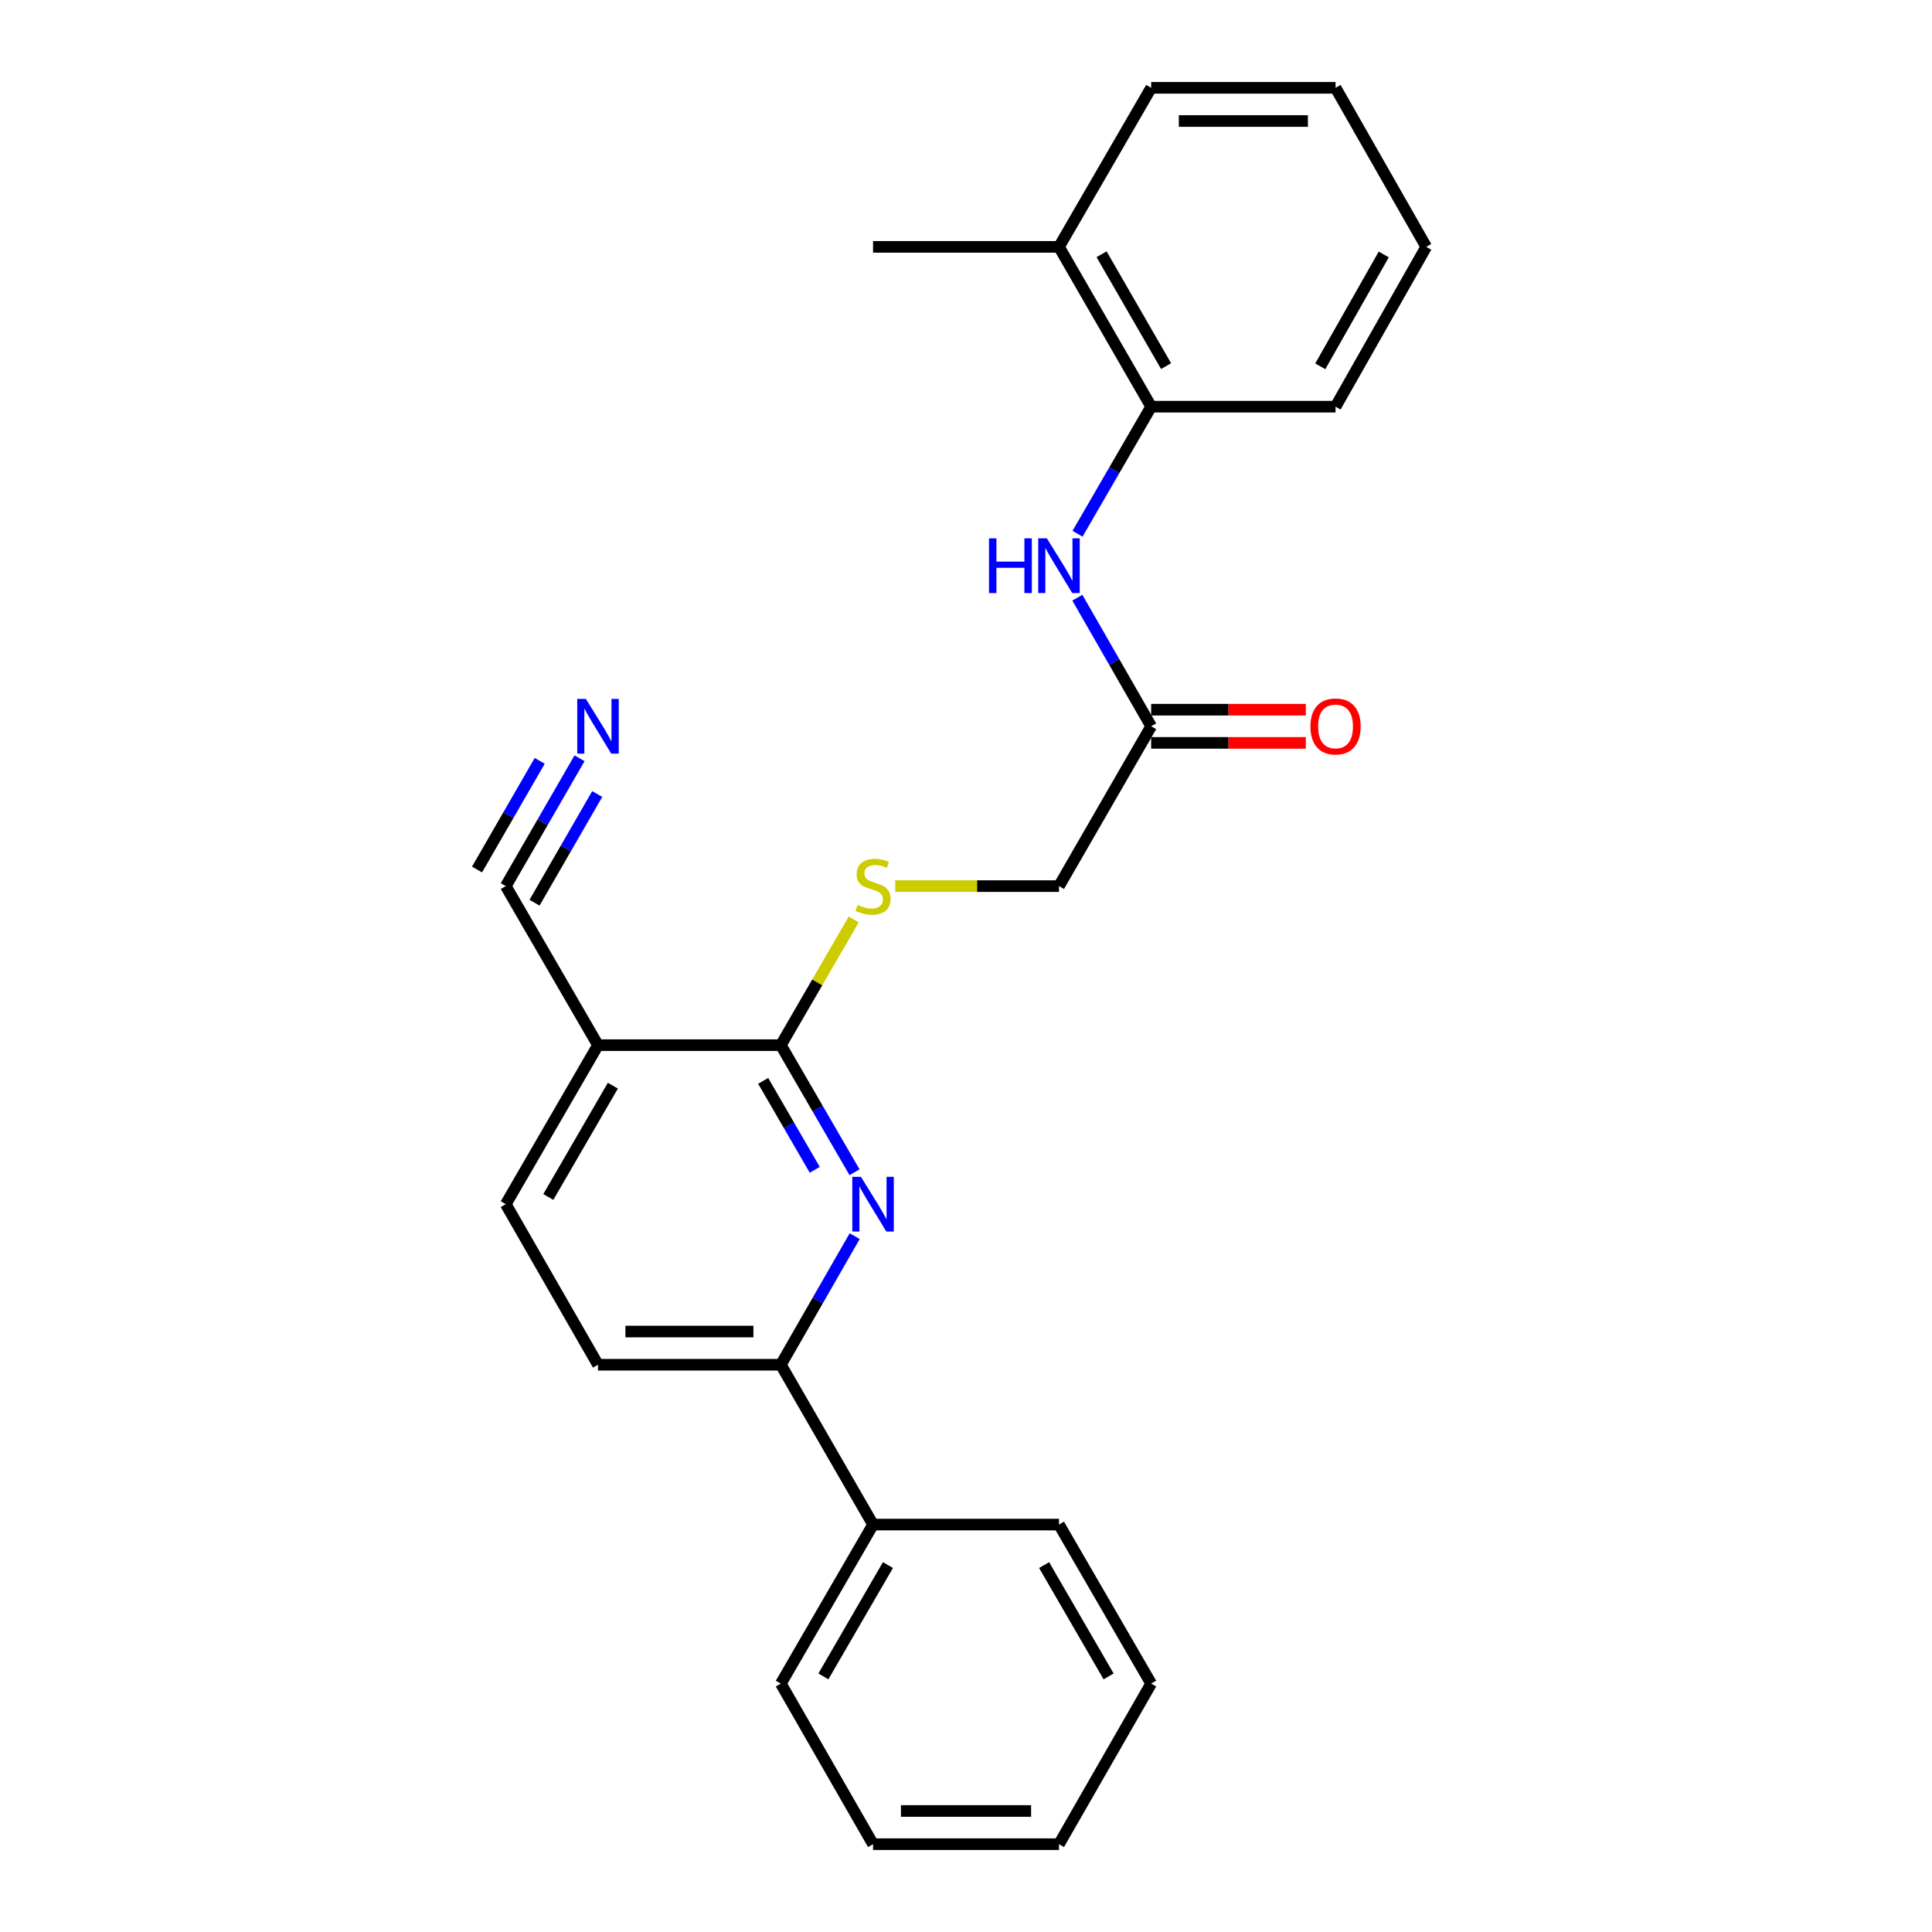 <?xml version='1.0' encoding='iso-8859-1'?>
<svg version='1.1' baseProfile='full'
              xmlns='http://www.w3.org/2000/svg'
                      xmlns:rdkit='http://www.rdkit.org/xml'
                      xmlns:xlink='http://www.w3.org/1999/xlink'
                  xml:space='preserve'
width='1000px' height='1000px' viewBox='0 0 1000 1000'>
<!-- END OF HEADER -->
<rect style='opacity:1.0;fill:#FFFFFF;stroke:none' width='1000' height='1000' x='0' y='0'> </rect>
<path class='bond-0' d='M 442.3,606.744 L 423.231,573.857' style='fill:none;fill-rule:evenodd;stroke:#0000FF;stroke-width:6px;stroke-linecap:butt;stroke-linejoin:miter;stroke-opacity:1' />
<path class='bond-0' d='M 423.231,573.857 L 404.162,540.97' style='fill:none;fill-rule:evenodd;stroke:#000000;stroke-width:6px;stroke-linecap:butt;stroke-linejoin:miter;stroke-opacity:1' />
<path class='bond-0' d='M 421.715,605.496 L 408.367,582.476' style='fill:none;fill-rule:evenodd;stroke:#0000FF;stroke-width:6px;stroke-linecap:butt;stroke-linejoin:miter;stroke-opacity:1' />
<path class='bond-0' d='M 408.367,582.476 L 395.018,559.455' style='fill:none;fill-rule:evenodd;stroke:#000000;stroke-width:6px;stroke-linecap:butt;stroke-linejoin:miter;stroke-opacity:1' />
<path class='bond-2' d='M 442.382,639.838 L 423.272,673.112' style='fill:none;fill-rule:evenodd;stroke:#0000FF;stroke-width:6px;stroke-linecap:butt;stroke-linejoin:miter;stroke-opacity:1' />
<path class='bond-2' d='M 423.272,673.112 L 404.162,706.387' style='fill:none;fill-rule:evenodd;stroke:#000000;stroke-width:6px;stroke-linecap:butt;stroke-linejoin:miter;stroke-opacity:1' />
<path class='bond-1' d='M 404.162,540.97 L 309.516,540.97' style='fill:none;fill-rule:evenodd;stroke:#000000;stroke-width:6px;stroke-linecap:butt;stroke-linejoin:miter;stroke-opacity:1' />
<path class='bond-6' d='M 404.162,540.97 L 423.023,508.439' style='fill:none;fill-rule:evenodd;stroke:#000000;stroke-width:6px;stroke-linecap:butt;stroke-linejoin:miter;stroke-opacity:1' />
<path class='bond-6' d='M 423.023,508.439 L 441.884,475.907' style='fill:none;fill-rule:evenodd;stroke:#CCCC00;stroke-width:6px;stroke-linecap:butt;stroke-linejoin:miter;stroke-opacity:1' />
<path class='bond-3' d='M 309.516,540.97 L 261.788,458.648' style='fill:none;fill-rule:evenodd;stroke:#000000;stroke-width:6px;stroke-linecap:butt;stroke-linejoin:miter;stroke-opacity:1' />
<path class='bond-25' d='M 309.516,540.97 L 261.788,623.282' style='fill:none;fill-rule:evenodd;stroke:#000000;stroke-width:6px;stroke-linecap:butt;stroke-linejoin:miter;stroke-opacity:1' />
<path class='bond-25' d='M 317.221,561.936 L 283.811,619.554' style='fill:none;fill-rule:evenodd;stroke:#000000;stroke-width:6px;stroke-linecap:butt;stroke-linejoin:miter;stroke-opacity:1' />
<path class='bond-10' d='M 404.162,706.387 L 309.516,706.387' style='fill:none;fill-rule:evenodd;stroke:#000000;stroke-width:6px;stroke-linecap:butt;stroke-linejoin:miter;stroke-opacity:1' />
<path class='bond-10' d='M 389.965,689.205 L 323.713,689.205' style='fill:none;fill-rule:evenodd;stroke:#000000;stroke-width:6px;stroke-linecap:butt;stroke-linejoin:miter;stroke-opacity:1' />
<path class='bond-12' d='M 404.162,706.387 L 451.89,789.119' style='fill:none;fill-rule:evenodd;stroke:#000000;stroke-width:6px;stroke-linecap:butt;stroke-linejoin:miter;stroke-opacity:1' />
<path class='bond-4' d='M 261.788,458.648 L 280.878,425.561' style='fill:none;fill-rule:evenodd;stroke:#000000;stroke-width:6px;stroke-linecap:butt;stroke-linejoin:miter;stroke-opacity:1' />
<path class='bond-4' d='M 280.878,425.561 L 299.969,392.473' style='fill:none;fill-rule:evenodd;stroke:#0000FF;stroke-width:6px;stroke-linecap:butt;stroke-linejoin:miter;stroke-opacity:1' />
<path class='bond-4' d='M 276.671,467.235 L 292.898,439.111' style='fill:none;fill-rule:evenodd;stroke:#000000;stroke-width:6px;stroke-linecap:butt;stroke-linejoin:miter;stroke-opacity:1' />
<path class='bond-4' d='M 292.898,439.111 L 309.124,410.986' style='fill:none;fill-rule:evenodd;stroke:#0000FF;stroke-width:6px;stroke-linecap:butt;stroke-linejoin:miter;stroke-opacity:1' />
<path class='bond-4' d='M 246.905,450.061 L 263.132,421.937' style='fill:none;fill-rule:evenodd;stroke:#000000;stroke-width:6px;stroke-linecap:butt;stroke-linejoin:miter;stroke-opacity:1' />
<path class='bond-4' d='M 263.132,421.937 L 279.359,393.812' style='fill:none;fill-rule:evenodd;stroke:#0000FF;stroke-width:6px;stroke-linecap:butt;stroke-linejoin:miter;stroke-opacity:1' />
<path class='bond-5' d='M 557.633,309.367 L 576.736,342.646' style='fill:none;fill-rule:evenodd;stroke:#0000FF;stroke-width:6px;stroke-linecap:butt;stroke-linejoin:miter;stroke-opacity:1' />
<path class='bond-5' d='M 576.736,342.646 L 595.838,375.925' style='fill:none;fill-rule:evenodd;stroke:#000000;stroke-width:6px;stroke-linecap:butt;stroke-linejoin:miter;stroke-opacity:1' />
<path class='bond-8' d='M 557.715,276.273 L 576.777,243.386' style='fill:none;fill-rule:evenodd;stroke:#0000FF;stroke-width:6px;stroke-linecap:butt;stroke-linejoin:miter;stroke-opacity:1' />
<path class='bond-8' d='M 576.777,243.386 L 595.838,210.499' style='fill:none;fill-rule:evenodd;stroke:#000000;stroke-width:6px;stroke-linecap:butt;stroke-linejoin:miter;stroke-opacity:1' />
<path class='bond-14' d='M 463.376,458.648 L 505.753,458.648' style='fill:none;fill-rule:evenodd;stroke:#CCCC00;stroke-width:6px;stroke-linecap:butt;stroke-linejoin:miter;stroke-opacity:1' />
<path class='bond-14' d='M 505.753,458.648 L 548.129,458.648' style='fill:none;fill-rule:evenodd;stroke:#000000;stroke-width:6px;stroke-linecap:butt;stroke-linejoin:miter;stroke-opacity:1' />
<path class='bond-7' d='M 595.838,375.925 L 548.129,458.648' style='fill:none;fill-rule:evenodd;stroke:#000000;stroke-width:6px;stroke-linecap:butt;stroke-linejoin:miter;stroke-opacity:1' />
<path class='bond-11' d='M 595.838,384.517 L 635.864,384.517' style='fill:none;fill-rule:evenodd;stroke:#000000;stroke-width:6px;stroke-linecap:butt;stroke-linejoin:miter;stroke-opacity:1' />
<path class='bond-11' d='M 635.864,384.517 L 675.89,384.517' style='fill:none;fill-rule:evenodd;stroke:#FF0000;stroke-width:6px;stroke-linecap:butt;stroke-linejoin:miter;stroke-opacity:1' />
<path class='bond-11' d='M 595.838,367.334 L 635.864,367.334' style='fill:none;fill-rule:evenodd;stroke:#000000;stroke-width:6px;stroke-linecap:butt;stroke-linejoin:miter;stroke-opacity:1' />
<path class='bond-11' d='M 635.864,367.334 L 675.89,367.334' style='fill:none;fill-rule:evenodd;stroke:#FF0000;stroke-width:6px;stroke-linecap:butt;stroke-linejoin:miter;stroke-opacity:1' />
<path class='bond-13' d='M 595.838,210.499 L 548.129,127.776' style='fill:none;fill-rule:evenodd;stroke:#000000;stroke-width:6px;stroke-linecap:butt;stroke-linejoin:miter;stroke-opacity:1' />
<path class='bond-13' d='M 603.566,189.506 L 570.17,131.601' style='fill:none;fill-rule:evenodd;stroke:#000000;stroke-width:6px;stroke-linecap:butt;stroke-linejoin:miter;stroke-opacity:1' />
<path class='bond-15' d='M 595.838,210.499 L 691.276,210.499' style='fill:none;fill-rule:evenodd;stroke:#000000;stroke-width:6px;stroke-linecap:butt;stroke-linejoin:miter;stroke-opacity:1' />
<path class='bond-9' d='M 261.788,623.282 L 309.516,706.387' style='fill:none;fill-rule:evenodd;stroke:#000000;stroke-width:6px;stroke-linecap:butt;stroke-linejoin:miter;stroke-opacity:1' />
<path class='bond-18' d='M 451.89,789.119 L 404.162,871.431' style='fill:none;fill-rule:evenodd;stroke:#000000;stroke-width:6px;stroke-linecap:butt;stroke-linejoin:miter;stroke-opacity:1' />
<path class='bond-18' d='M 459.595,810.085 L 426.185,867.703' style='fill:none;fill-rule:evenodd;stroke:#000000;stroke-width:6px;stroke-linecap:butt;stroke-linejoin:miter;stroke-opacity:1' />
<path class='bond-19' d='M 451.89,789.119 L 548.129,789.119' style='fill:none;fill-rule:evenodd;stroke:#000000;stroke-width:6px;stroke-linecap:butt;stroke-linejoin:miter;stroke-opacity:1' />
<path class='bond-16' d='M 548.129,127.776 L 451.89,127.776' style='fill:none;fill-rule:evenodd;stroke:#000000;stroke-width:6px;stroke-linecap:butt;stroke-linejoin:miter;stroke-opacity:1' />
<path class='bond-17' d='M 548.129,127.776 L 595.838,45.455' style='fill:none;fill-rule:evenodd;stroke:#000000;stroke-width:6px;stroke-linecap:butt;stroke-linejoin:miter;stroke-opacity:1' />
<path class='bond-20' d='M 691.276,210.499 L 738.212,127.776' style='fill:none;fill-rule:evenodd;stroke:#000000;stroke-width:6px;stroke-linecap:butt;stroke-linejoin:miter;stroke-opacity:1' />
<path class='bond-20' d='M 683.372,189.611 L 716.227,131.706' style='fill:none;fill-rule:evenodd;stroke:#000000;stroke-width:6px;stroke-linecap:butt;stroke-linejoin:miter;stroke-opacity:1' />
<path class='bond-27' d='M 595.838,45.455 L 691.276,45.455' style='fill:none;fill-rule:evenodd;stroke:#000000;stroke-width:6px;stroke-linecap:butt;stroke-linejoin:miter;stroke-opacity:1' />
<path class='bond-27' d='M 610.154,62.637 L 676.96,62.637' style='fill:none;fill-rule:evenodd;stroke:#000000;stroke-width:6px;stroke-linecap:butt;stroke-linejoin:miter;stroke-opacity:1' />
<path class='bond-22' d='M 404.162,871.431 L 451.89,954.545' style='fill:none;fill-rule:evenodd;stroke:#000000;stroke-width:6px;stroke-linecap:butt;stroke-linejoin:miter;stroke-opacity:1' />
<path class='bond-21' d='M 548.129,789.119 L 595.838,871.431' style='fill:none;fill-rule:evenodd;stroke:#000000;stroke-width:6px;stroke-linecap:butt;stroke-linejoin:miter;stroke-opacity:1' />
<path class='bond-21' d='M 540.42,810.082 L 573.816,867.701' style='fill:none;fill-rule:evenodd;stroke:#000000;stroke-width:6px;stroke-linecap:butt;stroke-linejoin:miter;stroke-opacity:1' />
<path class='bond-23' d='M 738.212,127.776 L 691.276,45.455' style='fill:none;fill-rule:evenodd;stroke:#000000;stroke-width:6px;stroke-linecap:butt;stroke-linejoin:miter;stroke-opacity:1' />
<path class='bond-24' d='M 595.838,871.431 L 548.129,954.545' style='fill:none;fill-rule:evenodd;stroke:#000000;stroke-width:6px;stroke-linecap:butt;stroke-linejoin:miter;stroke-opacity:1' />
<path class='bond-26' d='M 451.89,954.545 L 548.129,954.545' style='fill:none;fill-rule:evenodd;stroke:#000000;stroke-width:6px;stroke-linecap:butt;stroke-linejoin:miter;stroke-opacity:1' />
<path class='bond-26' d='M 466.326,937.363 L 533.693,937.363' style='fill:none;fill-rule:evenodd;stroke:#000000;stroke-width:6px;stroke-linecap:butt;stroke-linejoin:miter;stroke-opacity:1' />
<path  class='atom-0' d='M 445.63 609.122
L 454.91 624.122
Q 455.83 625.602, 457.31 628.282
Q 458.79 630.962, 458.87 631.122
L 458.87 609.122
L 462.63 609.122
L 462.63 637.442
L 458.75 637.442
L 448.79 621.042
Q 447.63 619.122, 446.39 616.922
Q 445.19 614.722, 444.83 614.042
L 444.83 637.442
L 441.15 637.442
L 441.15 609.122
L 445.63 609.122
' fill='#0000FF'/>
<path  class='atom-5' d='M 303.256 361.765
L 312.536 376.765
Q 313.456 378.245, 314.936 380.925
Q 316.416 383.605, 316.496 383.765
L 316.496 361.765
L 320.256 361.765
L 320.256 390.085
L 316.376 390.085
L 306.416 373.685
Q 305.256 371.765, 304.016 369.565
Q 302.816 367.365, 302.456 366.685
L 302.456 390.085
L 298.776 390.085
L 298.776 361.765
L 303.256 361.765
' fill='#0000FF'/>
<path  class='atom-6' d='M 511.909 278.651
L 515.749 278.651
L 515.749 290.691
L 530.229 290.691
L 530.229 278.651
L 534.069 278.651
L 534.069 306.971
L 530.229 306.971
L 530.229 293.891
L 515.749 293.891
L 515.749 306.971
L 511.909 306.971
L 511.909 278.651
' fill='#0000FF'/>
<path  class='atom-6' d='M 541.869 278.651
L 551.149 293.651
Q 552.069 295.131, 553.549 297.811
Q 555.029 300.491, 555.109 300.651
L 555.109 278.651
L 558.869 278.651
L 558.869 306.971
L 554.989 306.971
L 545.029 290.571
Q 543.869 288.651, 542.629 286.451
Q 541.429 284.251, 541.069 283.571
L 541.069 306.971
L 537.389 306.971
L 537.389 278.651
L 541.869 278.651
' fill='#0000FF'/>
<path  class='atom-7' d='M 443.89 468.368
Q 444.21 468.488, 445.53 469.048
Q 446.85 469.608, 448.29 469.968
Q 449.77 470.288, 451.21 470.288
Q 453.89 470.288, 455.45 469.008
Q 457.01 467.688, 457.01 465.408
Q 457.01 463.848, 456.21 462.888
Q 455.45 461.928, 454.25 461.408
Q 453.05 460.888, 451.05 460.288
Q 448.53 459.528, 447.01 458.808
Q 445.53 458.088, 444.45 456.568
Q 443.41 455.048, 443.41 452.488
Q 443.41 448.928, 445.81 446.728
Q 448.25 444.528, 453.05 444.528
Q 456.33 444.528, 460.05 446.088
L 459.13 449.168
Q 455.73 447.768, 453.17 447.768
Q 450.41 447.768, 448.89 448.928
Q 447.37 450.048, 447.41 452.008
Q 447.41 453.528, 448.17 454.448
Q 448.97 455.368, 450.09 455.888
Q 451.25 456.408, 453.17 457.008
Q 455.73 457.808, 457.25 458.608
Q 458.77 459.408, 459.85 461.048
Q 460.97 462.648, 460.97 465.408
Q 460.97 469.328, 458.33 471.448
Q 455.73 473.528, 451.37 473.528
Q 448.85 473.528, 446.93 472.968
Q 445.05 472.448, 442.81 471.528
L 443.89 468.368
' fill='#CCCC00'/>
<path  class='atom-12' d='M 678.276 376.005
Q 678.276 369.205, 681.636 365.405
Q 684.996 361.605, 691.276 361.605
Q 697.556 361.605, 700.916 365.405
Q 704.276 369.205, 704.276 376.005
Q 704.276 382.885, 700.876 386.805
Q 697.476 390.685, 691.276 390.685
Q 685.036 390.685, 681.636 386.805
Q 678.276 382.925, 678.276 376.005
M 691.276 387.485
Q 695.596 387.485, 697.916 384.605
Q 700.276 381.685, 700.276 376.005
Q 700.276 370.445, 697.916 367.645
Q 695.596 364.805, 691.276 364.805
Q 686.956 364.805, 684.596 367.605
Q 682.276 370.405, 682.276 376.005
Q 682.276 381.725, 684.596 384.605
Q 686.956 387.485, 691.276 387.485
' fill='#FF0000'/>
</svg>
